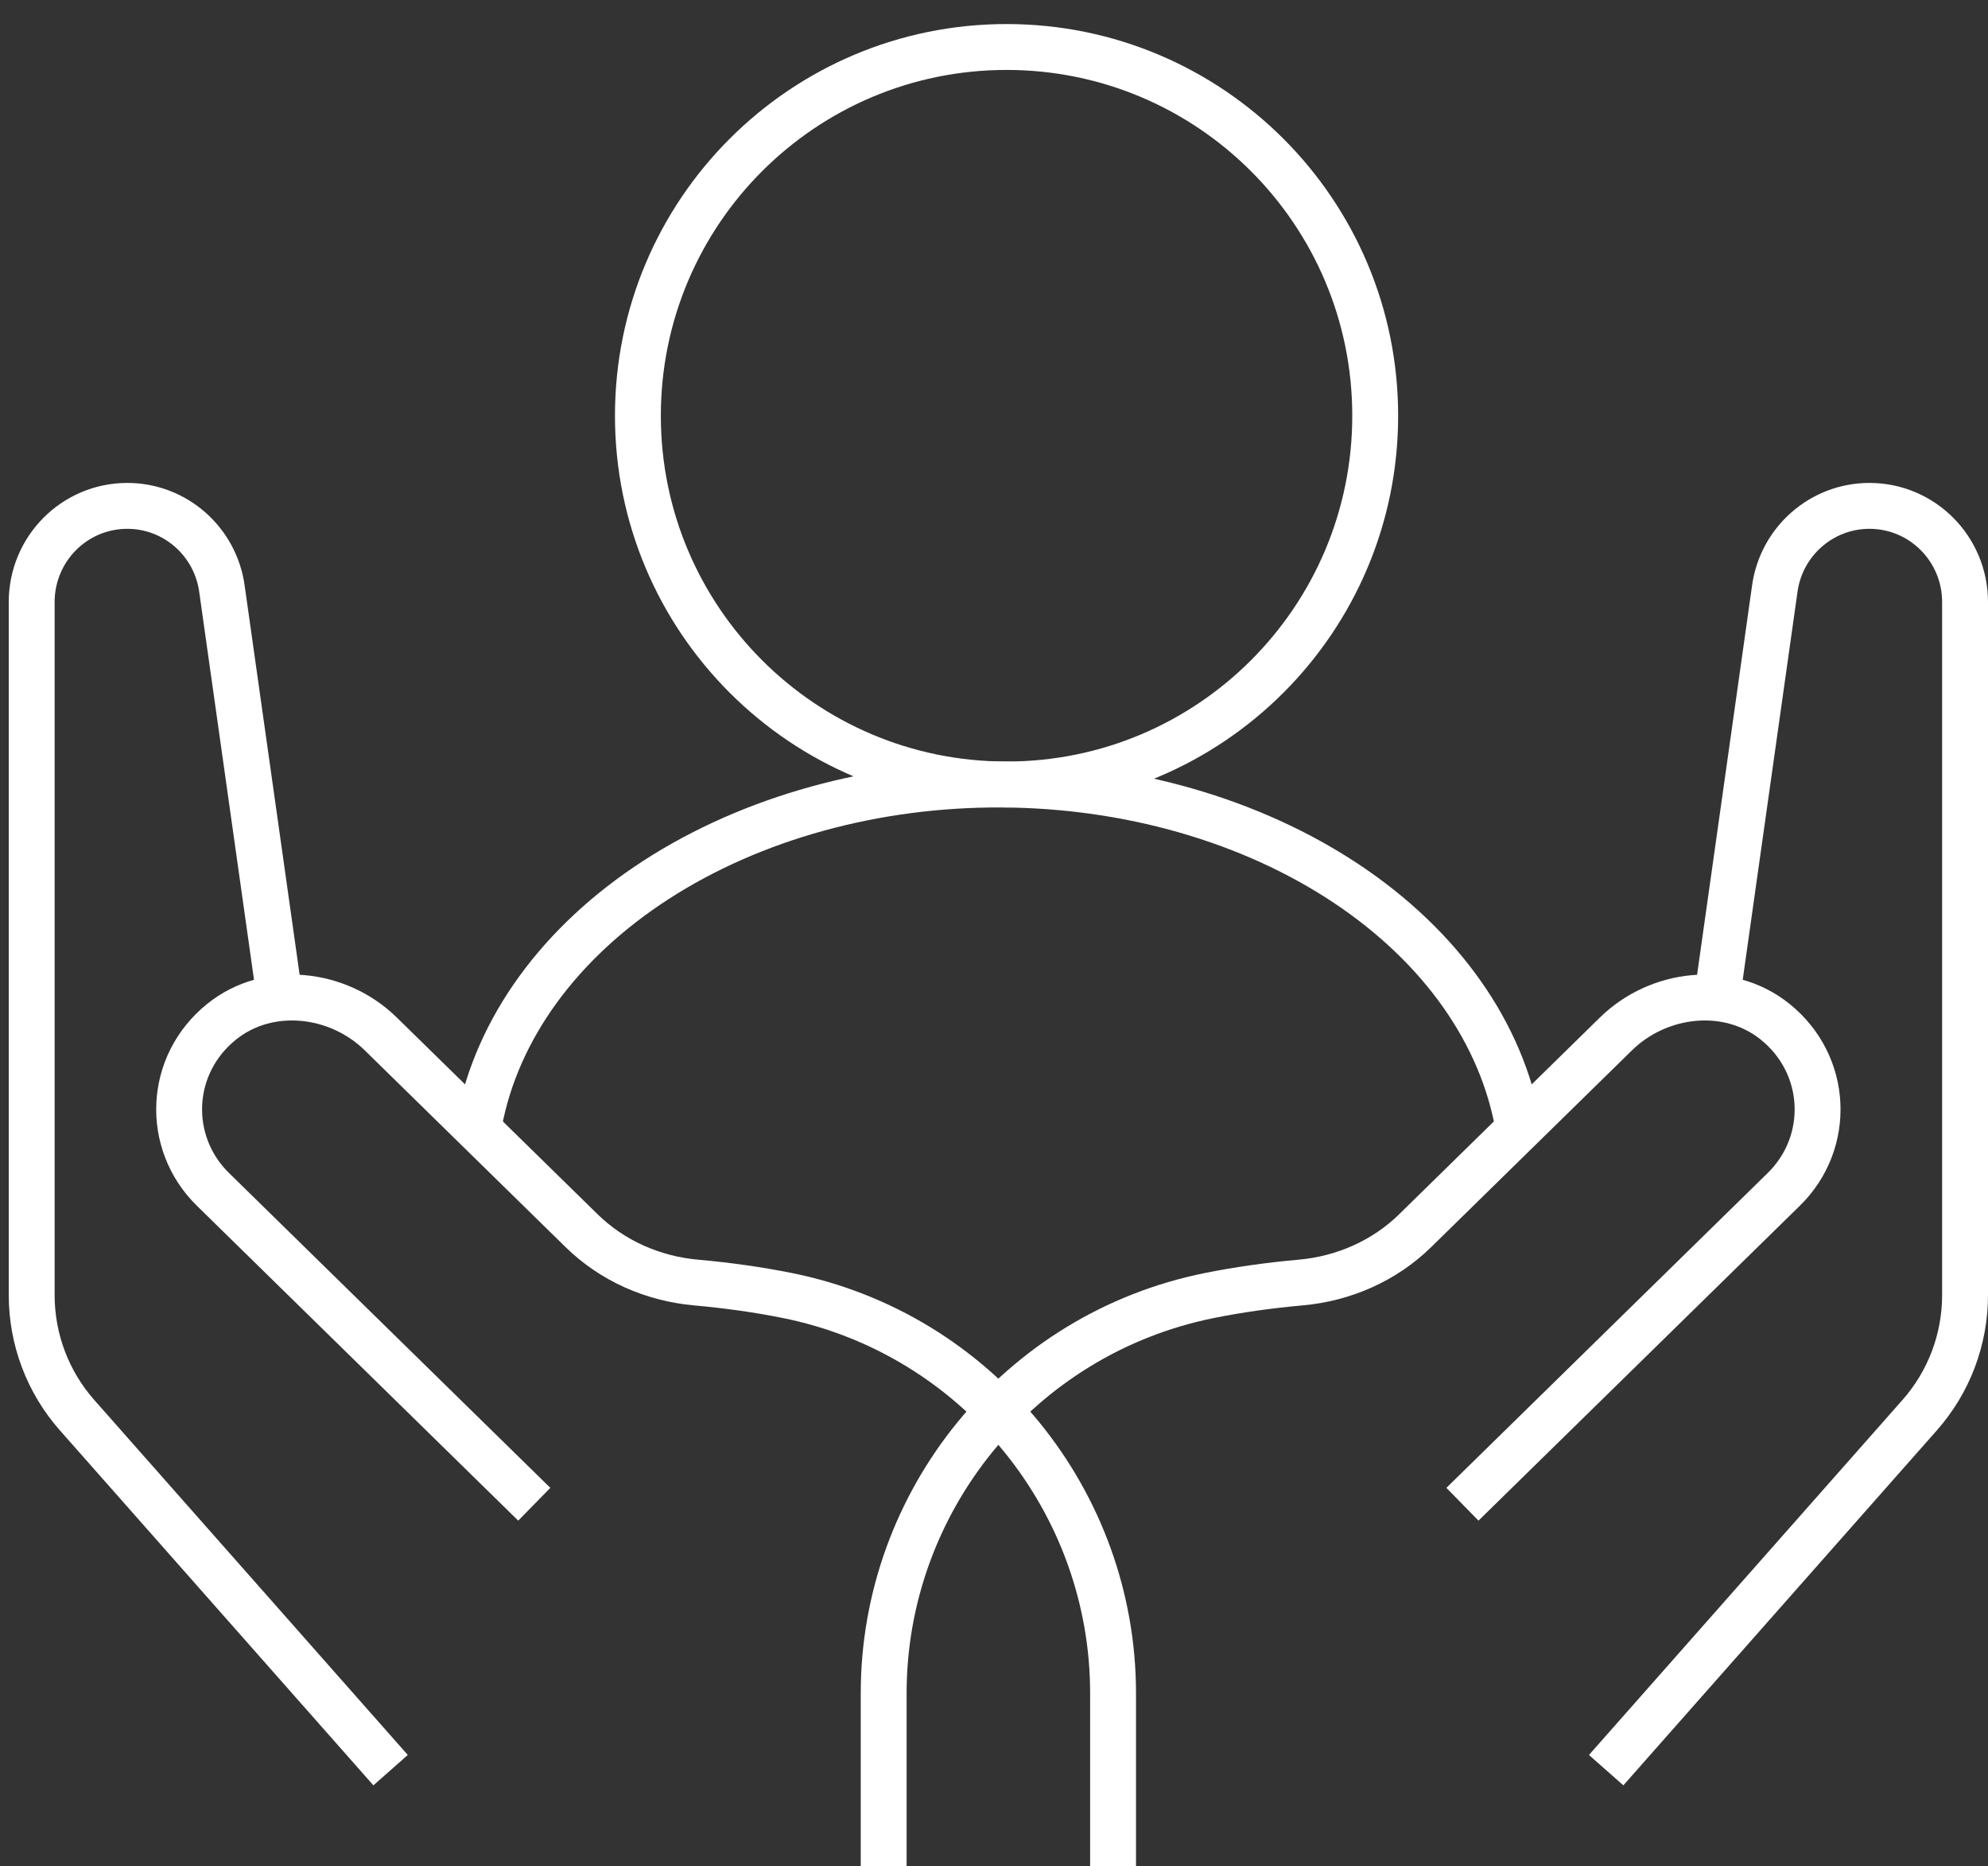 <svg width="65" height="61" viewBox="0 0 65 61" fill="none" xmlns="http://www.w3.org/2000/svg">
<rect x="0" y="0" width="65" height="61" fill="#333333" stroke="none"/>
<path fill-rule="evenodd" clip-rule="evenodd" d="M44.964 13.59C44.964 6.932 39.567 1.536 32.911 1.536C26.254 1.536 20.857 6.932 20.857 13.59C20.857 20.247 26.254 25.643 32.911 25.643C39.567 25.643 44.964 20.247 44.964 13.59Z" stroke="white" stroke-width="1.5" stroke-linejoin="round"/>
<path d="M9.103 32.315L7.26 19.27C7.056 17.706 5.731 16.536 4.162 16.536C2.434 16.536 1.036 17.943 1.036 19.68V42.334C1.036 43.781 1.563 45.176 2.518 46.257L12.771 57.863" stroke="white" stroke-width="1.5" stroke-linejoin="round"/>
<path d="M56.182 32.315L58.025 19.27C58.229 17.706 59.555 16.536 61.123 16.536C62.852 16.536 64.25 17.943 64.25 19.68V42.334C64.25 43.781 63.723 45.176 62.767 46.257L52.515 57.863" stroke="white" stroke-width="1.5" stroke-linejoin="round"/>
<path d="M36.393 61V55.346C36.393 49.097 31.978 43.596 25.728 42.345C24.814 42.162 23.828 42.019 22.762 41.924C21.349 41.799 20.02 41.212 19.017 40.23C17.182 38.432 14.207 35.518 12.449 33.796C11.053 32.429 8.78 32.169 7.251 33.394C5.494 34.802 5.398 37.345 6.962 38.878L17.469 49.171" stroke="white" stroke-width="1.5" stroke-linejoin="round"/>
<path d="M28.893 61V55.346C28.893 49.097 33.307 43.596 39.558 42.345C40.471 42.162 41.457 42.019 42.523 41.924C43.936 41.799 45.266 41.212 46.269 40.23C48.104 38.432 51.078 35.518 52.836 33.796C54.232 32.429 56.505 32.169 58.034 33.394C59.791 34.802 59.888 37.345 58.323 38.878L47.816 49.171" stroke="white" stroke-width="1.5" stroke-linejoin="round"/>
<path d="M49.649 36.878C49.124 33.789 47.123 30.947 44.017 28.881C40.91 26.815 36.909 25.665 32.757 25.644C28.605 25.623 24.584 26.733 21.441 28.768C18.298 30.803 16.246 33.624 15.668 36.708" stroke="white" stroke-width="1.5" stroke-linejoin="round"/>
</svg>
